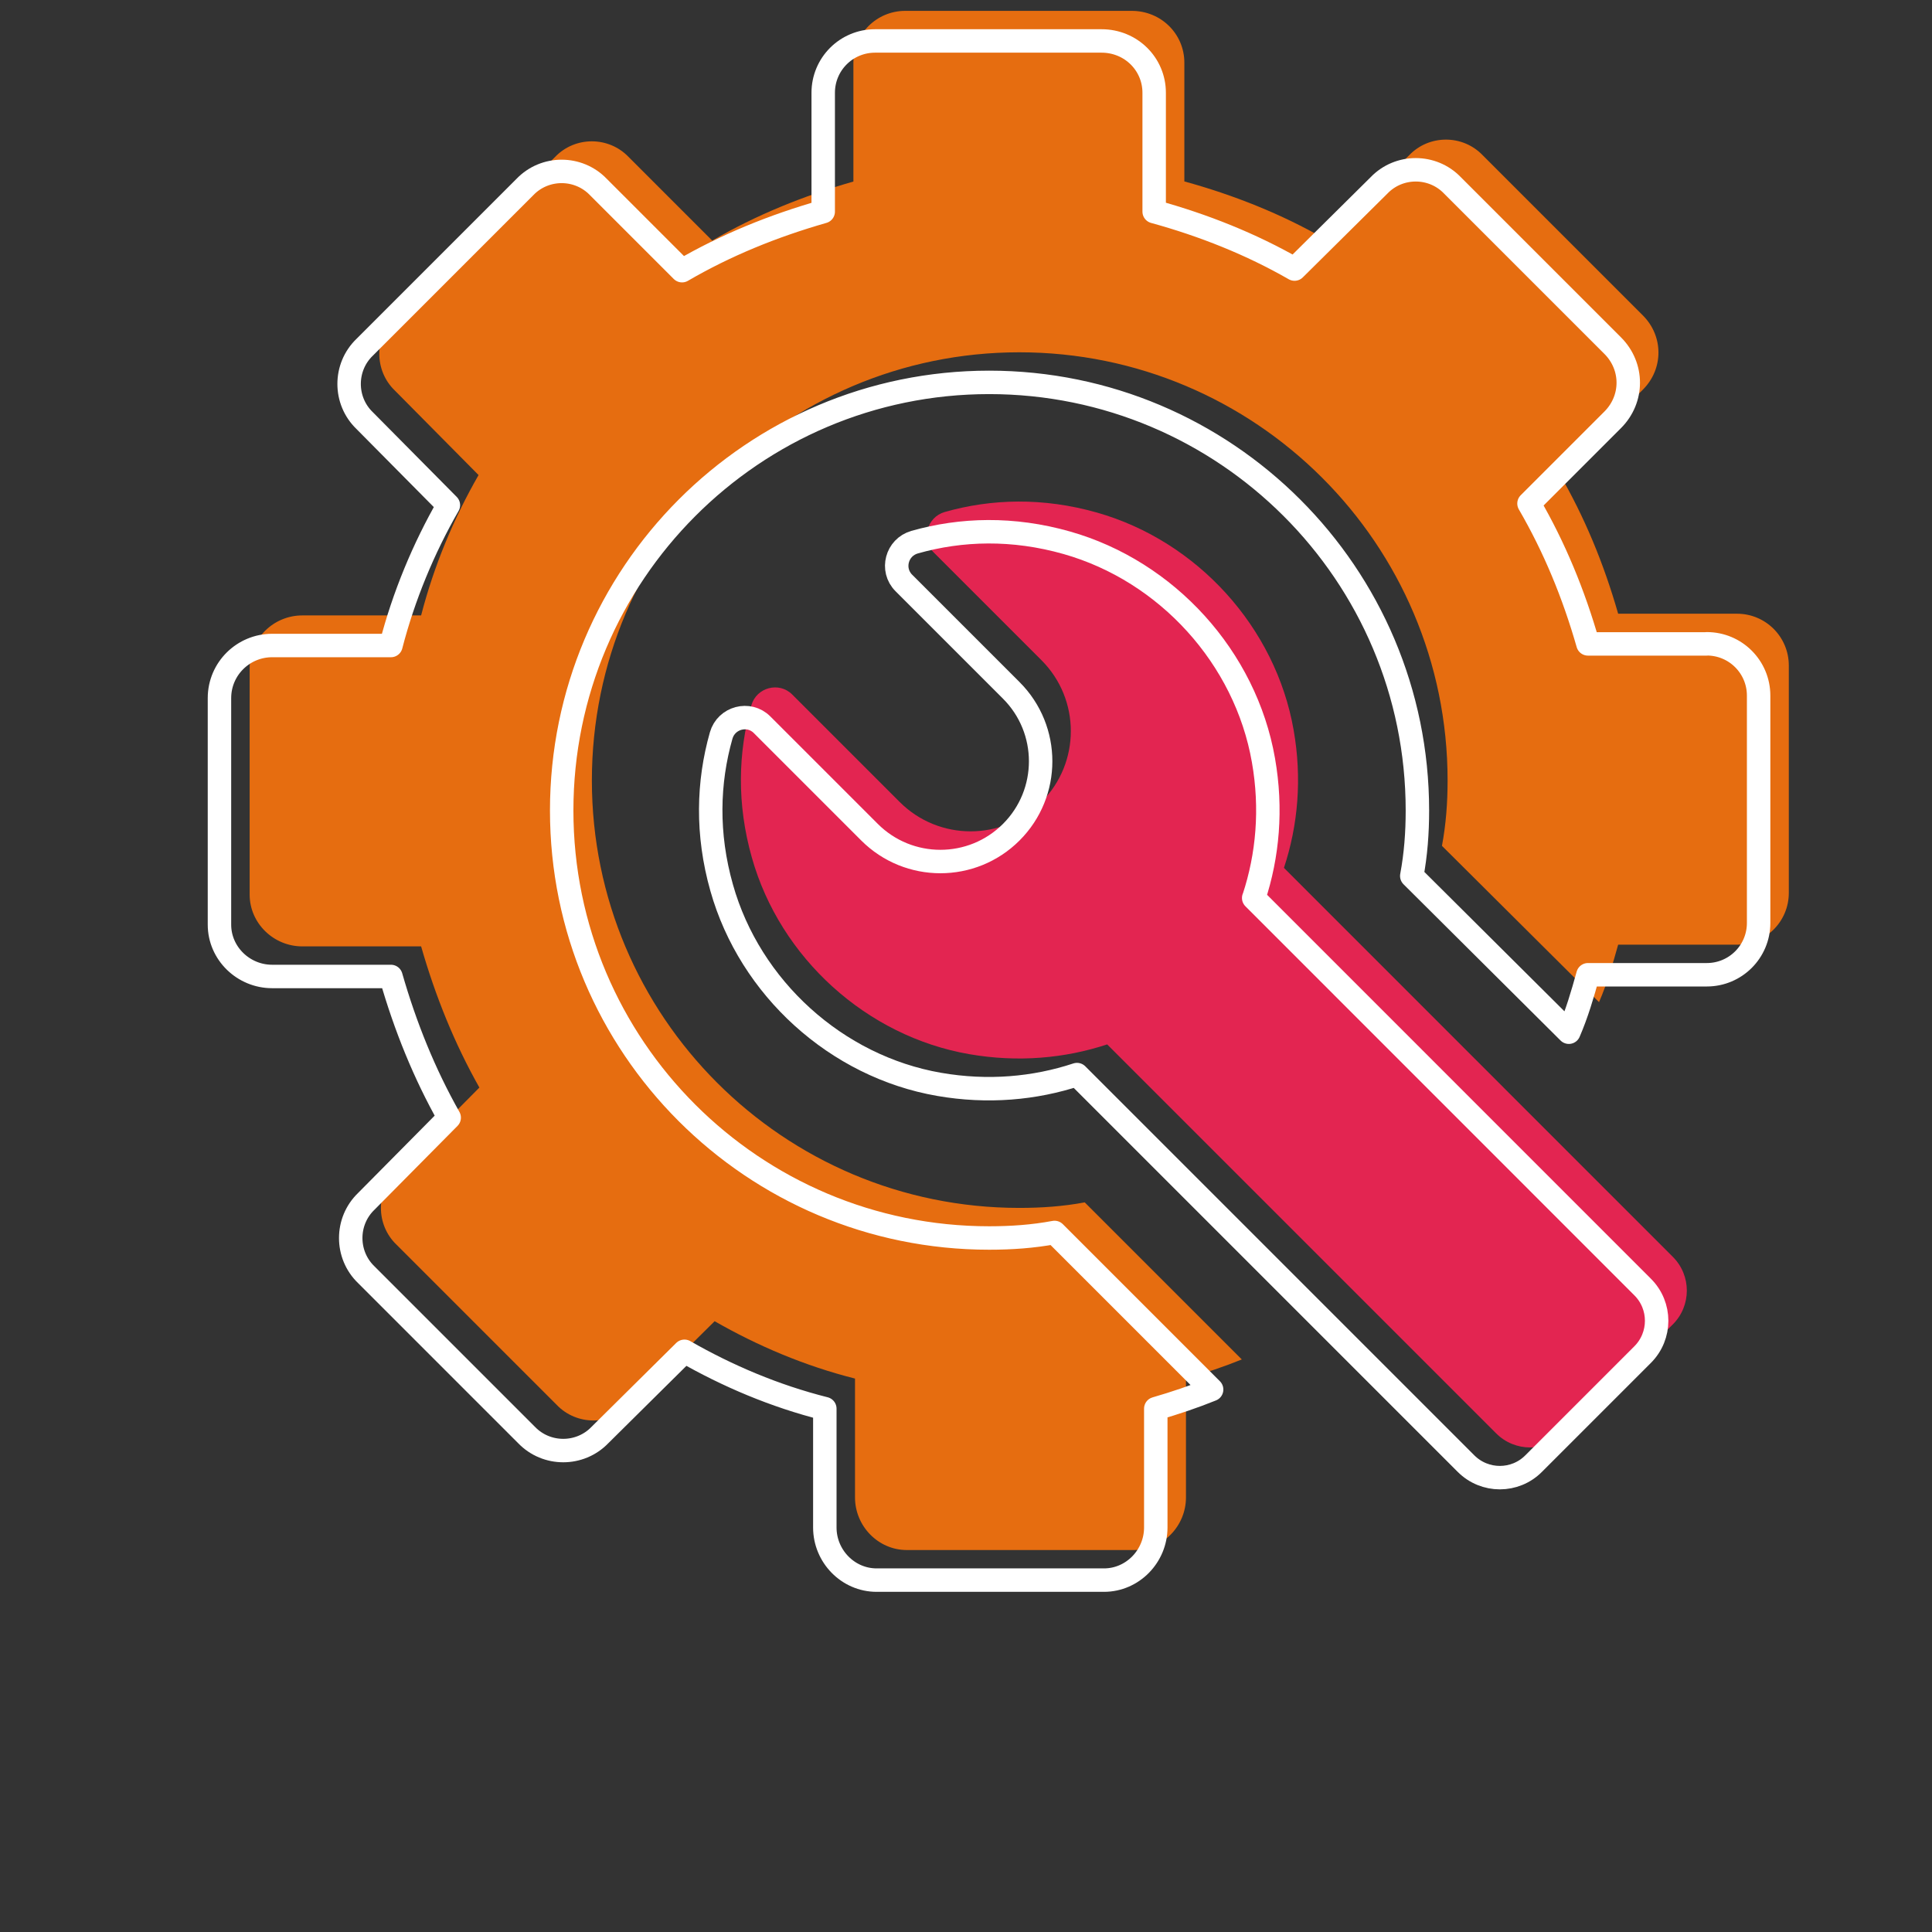 <?xml version="1.0" encoding="UTF-8"?><svg id="a" xmlns="http://www.w3.org/2000/svg" viewBox="0 0 192 192"><rect x="0" y="0" width="192" height="192" fill="#333333" stroke="none"/><defs><style>.b{fill:#e66d10;}.c{fill:#e32551;}.d{fill:none;stroke:#fff;stroke-linecap:round;stroke-linejoin:round;stroke-width:2.33px;}</style></defs><path class="b" d="m172.62,60.99h-11.81c-1.43-4.99-3.33-9.59-5.86-13.95l8.32-8.32c2.06-2.06,2.06-5.31,0-7.37l-15.93-15.93c-1.98-2.06-5.31-2.06-7.29,0l-8.4,8.32c-4.28-2.46-9.03-4.36-13.95-5.71V6.23c0-2.85-2.3-5.15-5.23-5.15h-22.51c-2.85,0-5.15,2.3-5.15,5.15v11.81c-4.99,1.43-9.67,3.33-14.03,5.87l-8.32-8.32c-1.98-2.06-5.31-2.06-7.29,0l-15.93,15.93c-2.06,1.98-2.06,5.31,0,7.29l8.32,8.4c-2.46,4.28-4.44,9.03-5.71,13.95h-11.81c-2.85,0-5.23,2.3-5.23,5.23v22.51c0,2.85,2.38,5.15,5.23,5.15h11.81c1.43,4.99,3.33,9.67,5.79,14.03l-8.24,8.32c-2.06,1.98-2.06,5.31,0,7.29l15.93,15.93c1.98,2.06,5.31,2.06,7.29,0l8.4-8.32c4.28,2.45,8.95,4.44,13.95,5.7v11.81c0,2.85,2.3,5.23,5.15,5.23h22.59c2.85,0,5.15-2.38,5.15-5.23v-11.81c1.9-.55,3.8-1.19,5.55-1.9l-15.61-15.61c-2.14.4-4.28.55-6.5.55-23.46,0-42.48-19.02-42.48-42.48s19.02-42.55,42.48-42.55,42.56,19.02,42.56,42.55c0,2.22-.16,4.36-.56,6.5l15.61,15.53c.79-1.82,1.35-3.73,1.9-5.71h11.81c2.85,0,5.15-2.3,5.15-5.15v-22.59c0-2.85-2.3-5.15-5.15-5.15Z"/><path class="c" d="m127.6,86.24c1.39-4.21,1.81-8.86.96-13.69-1.78-10.2-9.58-18.78-19.54-21.61-5.35-1.52-10.48-1.38-15.13-.06-1.78.51-2.38,2.74-1.07,4.05l10.68,10.68c3.89,3.89,3.89,10.2,0,14.09-3.89,3.89-10.2,3.89-14.09,0l-10.68-10.68c-1.31-1.31-3.55-.71-4.06,1.07-1.32,4.65-1.47,9.78.05,15.14,2.81,9.96,11.4,17.76,21.6,19.53,4.84.84,9.5.42,13.71-.97l38.66,38.66c1.86,1.86,4.87,1.86,6.72,0l10.83-10.83c1.86-1.86,1.86-4.87,0-6.72l-38.65-38.66Z"/><path class="d" d="m169.62,63.99h-11.81c-1.43-4.99-3.33-9.59-5.86-13.95l8.32-8.32c2.06-2.06,2.06-5.31,0-7.37l-15.93-15.93c-1.98-2.06-5.31-2.06-7.29,0l-8.4,8.32c-4.28-2.46-9.03-4.36-13.95-5.71v-11.81c0-2.85-2.3-5.15-5.23-5.15h-22.51c-2.85,0-5.15,2.3-5.15,5.15v11.81c-4.99,1.43-9.67,3.33-14.03,5.87l-8.32-8.32c-1.98-2.06-5.31-2.06-7.29,0l-15.93,15.93c-2.06,1.98-2.06,5.31,0,7.29l8.32,8.4c-2.46,4.28-4.44,9.03-5.71,13.95h-11.81c-2.85,0-5.23,2.3-5.23,5.23v22.51c0,2.85,2.38,5.15,5.23,5.15h11.81c1.43,4.99,3.33,9.67,5.79,14.03l-8.24,8.32c-2.06,1.98-2.06,5.31,0,7.29l15.93,15.93c1.98,2.06,5.31,2.06,7.29,0l8.4-8.32c4.28,2.45,8.95,4.44,13.95,5.7v11.81c0,2.85,2.3,5.23,5.15,5.23h22.59c2.85,0,5.15-2.38,5.15-5.23v-11.81c1.9-.55,3.8-1.19,5.55-1.9l-15.61-15.61c-2.14.4-4.28.55-6.5.55-23.46,0-42.48-19.02-42.48-42.48s19.02-42.55,42.48-42.55,42.56,19.02,42.56,42.55c0,2.22-.16,4.36-.56,6.5l15.61,15.53c.79-1.82,1.35-3.73,1.9-5.71h11.81c2.85,0,5.15-2.3,5.15-5.15v-22.59c0-2.85-2.3-5.15-5.15-5.15Z"/><path class="d" d="m124.6,89.24c1.39-4.21,1.81-8.86.96-13.69-1.78-10.2-9.58-18.78-19.54-21.61-5.35-1.52-10.48-1.38-15.13-.06-1.78.51-2.38,2.74-1.07,4.05l10.68,10.68c3.89,3.89,3.89,10.2,0,14.09-3.89,3.89-10.2,3.89-14.09,0l-10.68-10.68c-1.31-1.31-3.55-.71-4.06,1.07-1.32,4.65-1.47,9.78.05,15.14,2.81,9.96,11.4,17.76,21.6,19.53,4.84.84,9.5.42,13.71-.97l38.66,38.66c1.86,1.86,4.87,1.86,6.72,0l10.83-10.83c1.86-1.86,1.86-4.87,0-6.72l-38.65-38.66Z"/></svg>